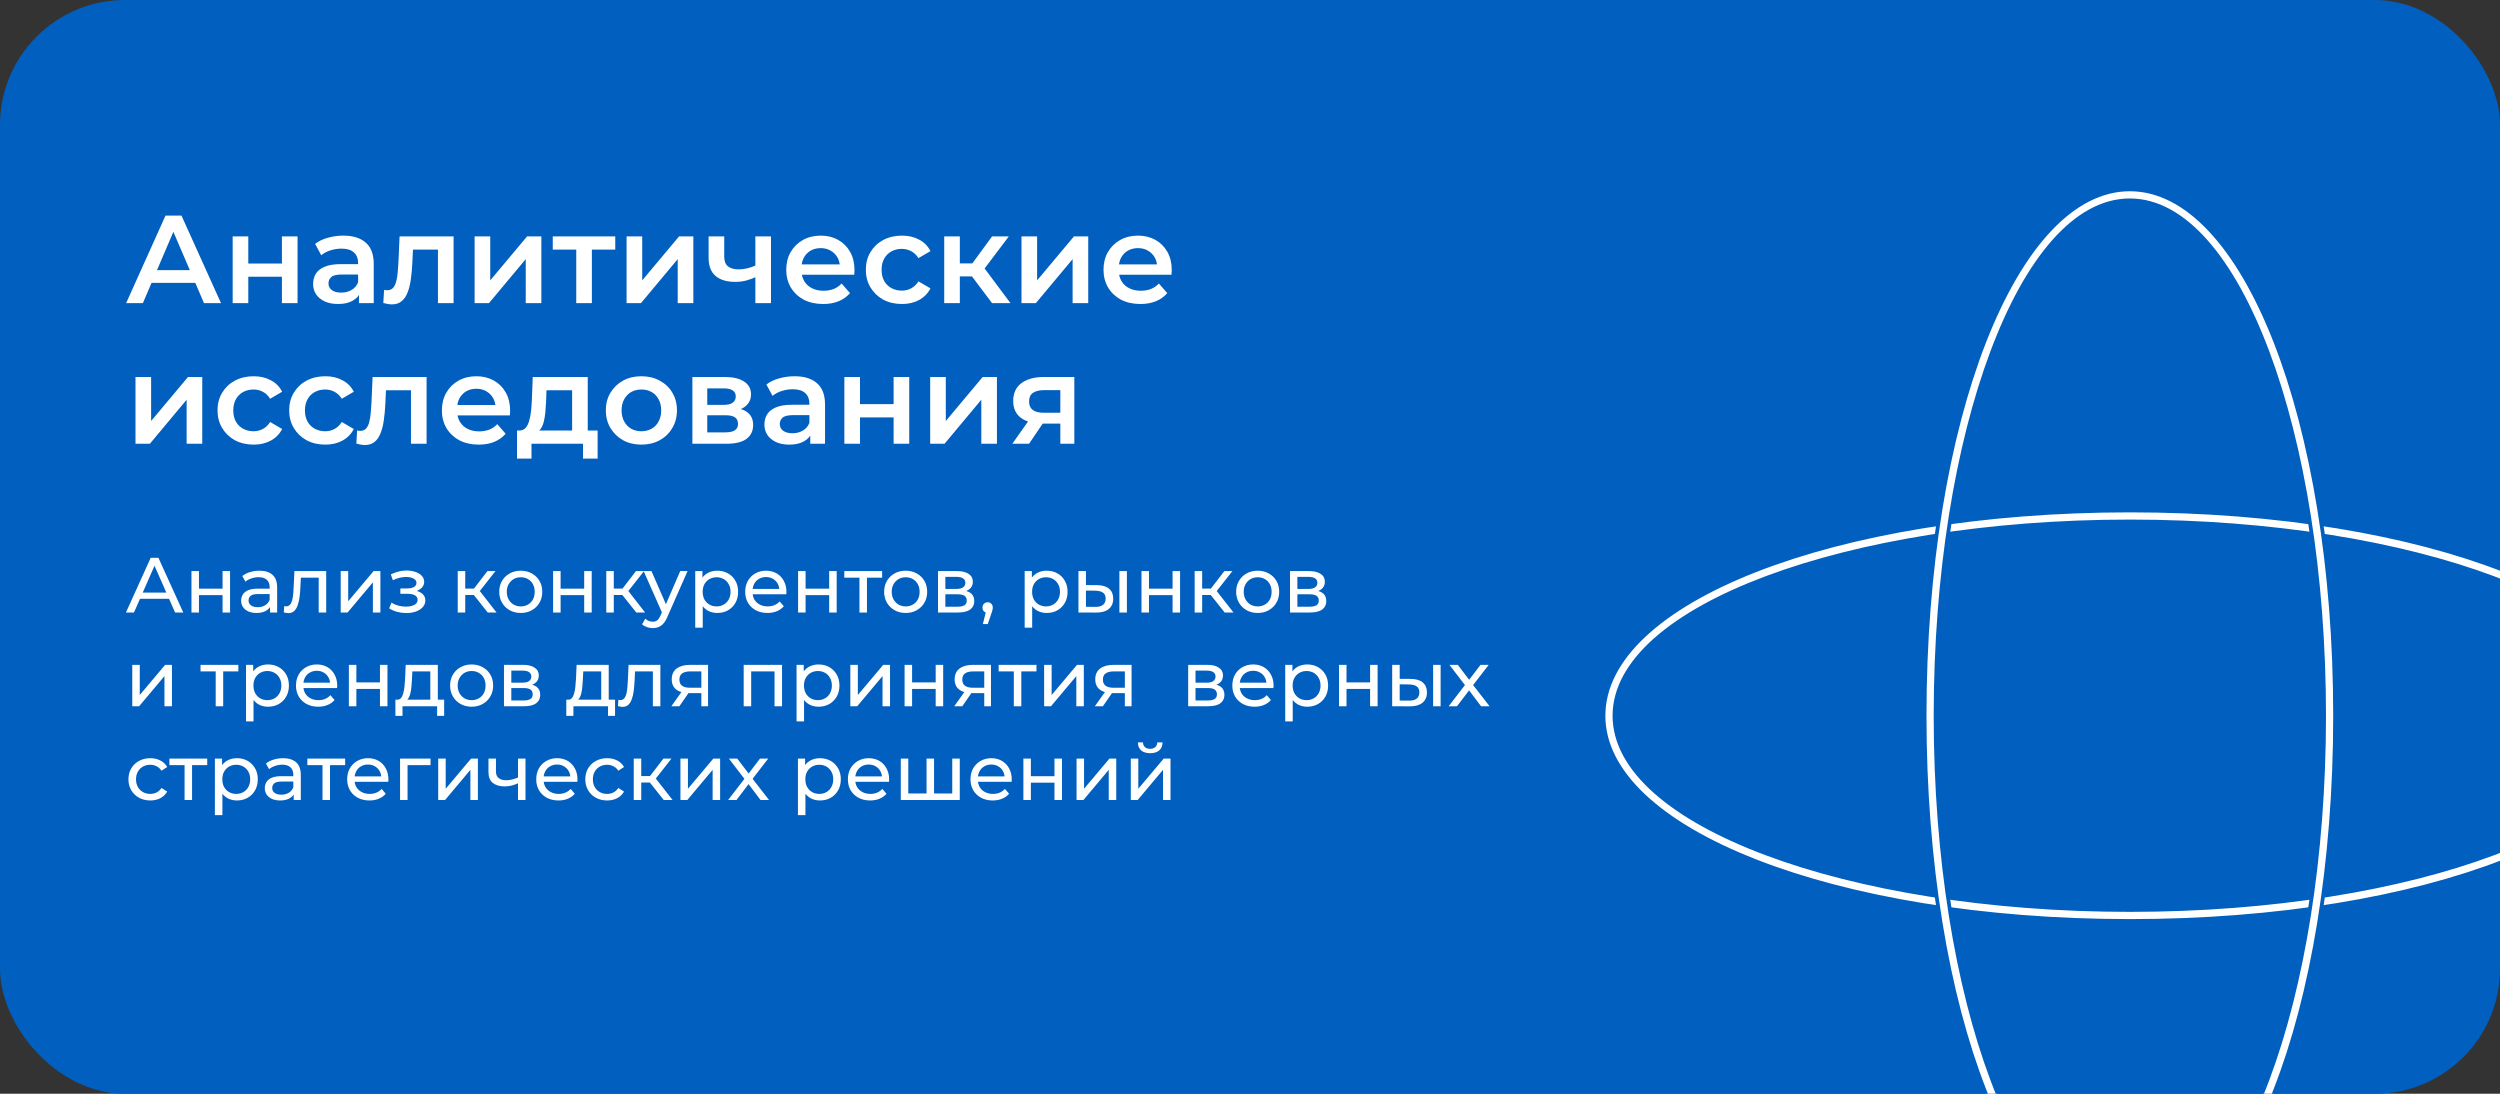 <?xml version="1.0" encoding="UTF-8"?> <svg xmlns="http://www.w3.org/2000/svg" width="800" height="350" viewBox="0 0 800 350" fill="none"><rect x="0" y="0" width="800" height="350" fill="#333333" stroke="none"/><g clip-path="url(#clip0_115_88)"><rect width="839.784" height="471.378" rx="40" fill="#015FBF"></rect><path d="M40.36 97L52.96 69H58.08L70.72 97H65.28L54.44 71.76H56.52L45.72 97H40.36ZM46.16 90.52L47.56 86.44H62.68L64.08 90.52H46.16ZM74.454 97V75.64H79.454V84.32H90.214V75.64H95.214V97H90.214V88.56H79.454V97H74.454ZM114.875 97V92.68L114.595 91.76V84.2C114.595 82.733 114.155 81.6 113.275 80.8C112.395 79.973 111.061 79.56 109.275 79.56C108.075 79.56 106.888 79.747 105.715 80.12C104.568 80.493 103.595 81.013 102.795 81.68L100.835 78.04C101.981 77.16 103.341 76.507 104.915 76.08C106.515 75.627 108.168 75.4 109.875 75.4C112.968 75.4 115.355 76.147 117.035 77.64C118.741 79.107 119.595 81.387 119.595 84.48V97H114.875ZM108.155 97.28C106.555 97.28 105.155 97.013 103.955 96.48C102.755 95.92 101.821 95.16 101.155 94.2C100.515 93.213 100.195 92.107 100.195 90.88C100.195 89.68 100.475 88.6 101.035 87.64C101.621 86.68 102.568 85.92 103.875 85.36C105.181 84.8 106.915 84.52 109.075 84.52H115.275V87.84H109.435C107.728 87.84 106.581 88.12 105.995 88.68C105.408 89.213 105.115 89.88 105.115 90.68C105.115 91.587 105.475 92.307 106.195 92.84C106.915 93.373 107.915 93.64 109.195 93.64C110.421 93.64 111.515 93.36 112.475 92.8C113.461 92.24 114.168 91.413 114.595 90.32L115.435 93.32C114.955 94.573 114.088 95.547 112.835 96.24C111.608 96.933 110.048 97.28 108.155 97.28ZM122.662 96.96L122.902 92.76C123.089 92.787 123.262 92.813 123.422 92.84C123.582 92.867 123.729 92.88 123.862 92.88C124.689 92.88 125.329 92.627 125.782 92.12C126.235 91.613 126.569 90.933 126.782 90.08C127.022 89.2 127.182 88.227 127.262 87.16C127.369 86.067 127.449 84.973 127.502 83.88L127.862 75.64H145.142V97H140.142V78.52L141.302 79.88H131.142L132.222 78.48L131.942 84.12C131.862 86.013 131.702 87.773 131.462 89.4C131.249 91 130.902 92.4 130.422 93.6C129.969 94.8 129.329 95.733 128.502 96.4C127.702 97.067 126.675 97.4 125.422 97.4C125.022 97.4 124.582 97.36 124.102 97.28C123.649 97.2 123.169 97.093 122.662 96.96ZM151.876 97V75.64H156.876V89.72L168.676 75.64H173.236V97H168.236V82.92L156.476 97H151.876ZM184.402 97V78.68L185.562 79.88H176.882V75.64H196.882V79.88H188.242L189.402 78.68V97H184.402ZM200.508 97V75.64H205.508V89.72L217.308 75.64H221.868V97H216.868V82.92L205.108 97H200.508ZM242.074 88.56C241.061 89.04 239.981 89.44 238.834 89.76C237.714 90.053 236.528 90.2 235.274 90.2C232.581 90.2 230.488 89.573 228.994 88.32C227.501 87.067 226.754 85.12 226.754 82.48V75.64H231.754V82.16C231.754 83.573 232.154 84.6 232.954 85.24C233.781 85.88 234.914 86.2 236.354 86.2C237.314 86.2 238.274 86.08 239.234 85.84C240.194 85.6 241.141 85.267 242.074 84.84V88.56ZM241.714 97V75.64H246.714V97H241.714ZM263.398 97.28C261.025 97.28 258.945 96.813 257.158 95.88C255.398 94.92 254.025 93.613 253.038 91.96C252.078 90.307 251.598 88.427 251.598 86.32C251.598 84.187 252.065 82.307 252.998 80.68C253.958 79.027 255.265 77.733 256.918 76.8C258.598 75.867 260.505 75.4 262.638 75.4C264.718 75.4 266.571 75.853 268.198 76.76C269.825 77.667 271.105 78.947 272.038 80.6C272.971 82.253 273.438 84.2 273.438 86.44C273.438 86.653 273.425 86.893 273.398 87.16C273.398 87.427 273.385 87.68 273.358 87.92H255.558V84.6H270.718L268.758 85.64C268.785 84.413 268.531 83.333 267.998 82.4C267.465 81.467 266.731 80.733 265.798 80.2C264.891 79.667 263.838 79.4 262.638 79.4C261.411 79.4 260.331 79.667 259.398 80.2C258.491 80.733 257.771 81.48 257.238 82.44C256.731 83.373 256.478 84.48 256.478 85.76V86.56C256.478 87.84 256.771 88.973 257.358 89.96C257.945 90.947 258.771 91.707 259.838 92.24C260.905 92.773 262.131 93.04 263.518 93.04C264.718 93.04 265.798 92.853 266.758 92.48C267.718 92.107 268.571 91.52 269.318 90.72L271.998 93.8C271.038 94.92 269.825 95.787 268.358 96.4C266.918 96.987 265.265 97.28 263.398 97.28ZM288.627 97.28C286.387 97.28 284.387 96.813 282.627 95.88C280.894 94.92 279.534 93.613 278.547 91.96C277.56 90.307 277.067 88.427 277.067 86.32C277.067 84.187 277.56 82.307 278.547 80.68C279.534 79.027 280.894 77.733 282.627 76.8C284.387 75.867 286.387 75.4 288.627 75.4C290.707 75.4 292.534 75.827 294.107 76.68C295.707 77.507 296.92 78.733 297.747 80.36L293.907 82.6C293.267 81.587 292.48 80.84 291.547 80.36C290.64 79.88 289.654 79.64 288.587 79.64C287.36 79.64 286.254 79.907 285.267 80.44C284.28 80.973 283.507 81.747 282.947 82.76C282.387 83.747 282.107 84.933 282.107 86.32C282.107 87.707 282.387 88.907 282.947 89.92C283.507 90.907 284.28 91.667 285.267 92.2C286.254 92.733 287.36 93 288.587 93C289.654 93 290.64 92.76 291.547 92.28C292.48 91.8 293.267 91.053 293.907 90.04L297.747 92.28C296.92 93.88 295.707 95.12 294.107 96C292.534 96.853 290.707 97.28 288.627 97.28ZM317.469 97L309.749 86.76L313.829 84.24L323.349 97H317.469ZM302.149 97V75.64H307.149V97H302.149ZM305.669 88.44V84.28H312.909V88.44H305.669ZM314.309 86.92L309.629 86.36L317.469 75.64H322.829L314.309 86.92ZM326.876 97V75.64H331.876V89.72L343.676 75.64H348.236V97H343.236V82.92L331.476 97H326.876ZM364.922 97.28C362.548 97.28 360.468 96.813 358.682 95.88C356.922 94.92 355.548 93.613 354.562 91.96C353.602 90.307 353.122 88.427 353.122 86.32C353.122 84.187 353.588 82.307 354.522 80.68C355.482 79.027 356.788 77.733 358.442 76.8C360.122 75.867 362.028 75.4 364.162 75.4C366.242 75.4 368.095 75.853 369.722 76.76C371.348 77.667 372.628 78.947 373.562 80.6C374.495 82.253 374.962 84.2 374.962 86.44C374.962 86.653 374.948 86.893 374.922 87.16C374.922 87.427 374.908 87.68 374.882 87.92H357.082V84.6H372.242L370.282 85.64C370.308 84.413 370.055 83.333 369.522 82.4C368.988 81.467 368.255 80.733 367.322 80.2C366.415 79.667 365.362 79.4 364.162 79.4C362.935 79.4 361.855 79.667 360.922 80.2C360.015 80.733 359.295 81.48 358.762 82.44C358.255 83.373 358.002 84.48 358.002 85.76V86.56C358.002 87.84 358.295 88.973 358.882 89.96C359.468 90.947 360.295 91.707 361.362 92.24C362.428 92.773 363.655 93.04 365.042 93.04C366.242 93.04 367.322 92.853 368.282 92.48C369.242 92.107 370.095 91.52 370.842 90.72L373.522 93.8C372.562 94.92 371.348 95.787 369.882 96.4C368.442 96.987 366.788 97.28 364.922 97.28ZM43.36 142V120.64H48.36V134.72L60.16 120.64H64.72V142H59.72V127.92L47.96 142H43.36ZM81.166 142.28C78.926 142.28 76.926 141.813 75.166 140.88C73.433 139.92 72.073 138.613 71.086 136.96C70.099 135.307 69.606 133.427 69.606 131.32C69.606 129.187 70.099 127.307 71.086 125.68C72.073 124.027 73.433 122.733 75.166 121.8C76.926 120.867 78.926 120.4 81.166 120.4C83.246 120.4 85.073 120.827 86.646 121.68C88.246 122.507 89.459 123.733 90.286 125.36L86.446 127.6C85.806 126.587 85.019 125.84 84.086 125.36C83.179 124.88 82.193 124.64 81.126 124.64C79.899 124.64 78.793 124.907 77.806 125.44C76.819 125.973 76.046 126.747 75.486 127.76C74.926 128.747 74.646 129.933 74.646 131.32C74.646 132.707 74.926 133.907 75.486 134.92C76.046 135.907 76.819 136.667 77.806 137.2C78.793 137.733 79.899 138 81.126 138C82.193 138 83.179 137.76 84.086 137.28C85.019 136.8 85.806 136.053 86.446 135.04L90.286 137.28C89.459 138.88 88.246 140.12 86.646 141C85.073 141.853 83.246 142.28 81.166 142.28ZM104.096 142.28C101.856 142.28 99.856 141.813 98.096 140.88C96.362 139.92 95.002 138.613 94.016 136.96C93.029 135.307 92.536 133.427 92.536 131.32C92.536 129.187 93.029 127.307 94.016 125.68C95.002 124.027 96.362 122.733 98.096 121.8C99.856 120.867 101.856 120.4 104.096 120.4C106.176 120.4 108.002 120.827 109.576 121.68C111.176 122.507 112.389 123.733 113.216 125.36L109.376 127.6C108.736 126.587 107.949 125.84 107.016 125.36C106.109 124.88 105.122 124.64 104.056 124.64C102.829 124.64 101.722 124.907 100.736 125.44C99.749 125.973 98.976 126.747 98.416 127.76C97.856 128.747 97.576 129.933 97.576 131.32C97.576 132.707 97.856 133.907 98.416 134.92C98.976 135.907 99.749 136.667 100.736 137.2C101.722 137.733 102.829 138 104.056 138C105.122 138 106.109 137.76 107.016 137.28C107.949 136.8 108.736 136.053 109.376 135.04L113.216 137.28C112.389 138.88 111.176 140.12 109.576 141C108.002 141.853 106.176 142.28 104.096 142.28ZM114.029 141.96L114.269 137.76C114.456 137.787 114.629 137.813 114.789 137.84C114.949 137.867 115.096 137.88 115.229 137.88C116.056 137.88 116.696 137.627 117.149 137.12C117.602 136.613 117.936 135.933 118.149 135.08C118.389 134.2 118.549 133.227 118.629 132.16C118.736 131.067 118.816 129.973 118.869 128.88L119.229 120.64H136.509V142H131.509V123.52L132.669 124.88H122.509L123.589 123.48L123.309 129.12C123.229 131.013 123.069 132.773 122.829 134.4C122.616 136 122.269 137.4 121.789 138.6C121.336 139.8 120.696 140.733 119.869 141.4C119.069 142.067 118.042 142.4 116.789 142.4C116.389 142.4 115.949 142.36 115.469 142.28C115.016 142.2 114.536 142.093 114.029 141.96ZM153.203 142.28C150.829 142.28 148.749 141.813 146.963 140.88C145.203 139.92 143.829 138.613 142.843 136.96C141.883 135.307 141.403 133.427 141.403 131.32C141.403 129.187 141.869 127.307 142.803 125.68C143.763 124.027 145.069 122.733 146.723 121.8C148.403 120.867 150.309 120.4 152.443 120.4C154.523 120.4 156.376 120.853 158.003 121.76C159.629 122.667 160.909 123.947 161.843 125.6C162.776 127.253 163.243 129.2 163.243 131.44C163.243 131.653 163.229 131.893 163.203 132.16C163.203 132.427 163.189 132.68 163.163 132.92H145.363V129.6H160.523L158.563 130.64C158.589 129.413 158.336 128.333 157.803 127.4C157.269 126.467 156.536 125.733 155.603 125.2C154.696 124.667 153.643 124.4 152.443 124.4C151.216 124.4 150.136 124.667 149.203 125.2C148.296 125.733 147.576 126.48 147.043 127.44C146.536 128.373 146.283 129.48 146.283 130.76V131.56C146.283 132.84 146.576 133.973 147.163 134.96C147.749 135.947 148.576 136.707 149.643 137.24C150.709 137.773 151.936 138.04 153.323 138.04C154.523 138.04 155.603 137.853 156.563 137.48C157.523 137.107 158.376 136.52 159.123 135.72L161.803 138.8C160.843 139.92 159.629 140.787 158.163 141.4C156.723 141.987 155.069 142.28 153.203 142.28ZM183.078 139.68V124.88H174.878L174.758 128.32C174.705 129.547 174.625 130.733 174.518 131.88C174.411 133 174.238 134.04 173.998 135C173.758 135.933 173.411 136.707 172.958 137.32C172.505 137.933 171.905 138.333 171.158 138.52L166.198 137.76C166.998 137.76 167.638 137.507 168.118 137C168.625 136.467 169.011 135.747 169.278 134.84C169.571 133.907 169.785 132.853 169.918 131.68C170.051 130.48 170.145 129.24 170.198 127.96L170.478 120.64H188.078V139.68H183.078ZM165.438 146.76V137.76H191.238V146.76H186.558V142H170.078V146.76H165.438ZM205.224 142.28C203.037 142.28 201.09 141.813 199.384 140.88C197.677 139.92 196.33 138.613 195.344 136.96C194.357 135.307 193.864 133.427 193.864 131.32C193.864 129.187 194.357 127.307 195.344 125.68C196.33 124.027 197.677 122.733 199.384 121.8C201.09 120.867 203.037 120.4 205.224 120.4C207.437 120.4 209.397 120.867 211.104 121.8C212.837 122.733 214.184 124.013 215.144 125.64C216.13 127.267 216.624 129.16 216.624 131.32C216.624 133.427 216.13 135.307 215.144 136.96C214.184 138.613 212.837 139.92 211.104 140.88C209.397 141.813 207.437 142.28 205.224 142.28ZM205.224 138C206.45 138 207.544 137.733 208.504 137.2C209.464 136.667 210.21 135.893 210.744 134.88C211.304 133.867 211.584 132.68 211.584 131.32C211.584 129.933 211.304 128.747 210.744 127.76C210.21 126.747 209.464 125.973 208.504 125.44C207.544 124.907 206.464 124.64 205.264 124.64C204.037 124.64 202.944 124.907 201.984 125.44C201.05 125.973 200.304 126.747 199.744 127.76C199.184 128.747 198.904 129.933 198.904 131.32C198.904 132.68 199.184 133.867 199.744 134.88C200.304 135.893 201.05 136.667 201.984 137.2C202.944 137.733 204.024 138 205.224 138ZM221.563 142V120.64H232.003C234.59 120.64 236.616 121.12 238.083 122.08C239.576 123.04 240.323 124.4 240.323 126.16C240.323 127.893 239.63 129.253 238.243 130.24C236.856 131.2 235.016 131.68 232.723 131.68L233.323 130.44C235.91 130.44 237.83 130.92 239.083 131.88C240.363 132.813 241.003 134.187 241.003 136C241.003 137.893 240.296 139.373 238.883 140.44C237.47 141.48 235.323 142 232.443 142H221.563ZM226.323 138.36H232.043C233.403 138.36 234.43 138.147 235.123 137.72C235.816 137.267 236.163 136.587 236.163 135.68C236.163 134.72 235.843 134.013 235.203 133.56C234.563 133.107 233.563 132.88 232.203 132.88H226.323V138.36ZM226.323 129.56H231.563C232.843 129.56 233.803 129.333 234.443 128.88C235.11 128.4 235.443 127.733 235.443 126.88C235.443 126 235.11 125.347 234.443 124.92C233.803 124.493 232.843 124.28 231.563 124.28H226.323V129.56ZM259.289 142V137.68L259.009 136.76V129.2C259.009 127.733 258.569 126.6 257.689 125.8C256.809 124.973 255.475 124.56 253.689 124.56C252.489 124.56 251.302 124.747 250.129 125.12C248.982 125.493 248.009 126.013 247.209 126.68L245.249 123.04C246.395 122.16 247.755 121.507 249.329 121.08C250.929 120.627 252.582 120.4 254.289 120.4C257.382 120.4 259.769 121.147 261.449 122.64C263.155 124.107 264.009 126.387 264.009 129.48V142H259.289ZM252.569 142.28C250.969 142.28 249.569 142.013 248.369 141.48C247.169 140.92 246.235 140.16 245.569 139.2C244.929 138.213 244.609 137.107 244.609 135.88C244.609 134.68 244.889 133.6 245.449 132.64C246.035 131.68 246.982 130.92 248.289 130.36C249.595 129.8 251.329 129.52 253.489 129.52H259.689V132.84H253.849C252.142 132.84 250.995 133.12 250.409 133.68C249.822 134.213 249.529 134.88 249.529 135.68C249.529 136.587 249.889 137.307 250.609 137.84C251.329 138.373 252.329 138.64 253.609 138.64C254.835 138.64 255.929 138.36 256.889 137.8C257.875 137.24 258.582 136.413 259.009 135.32L259.849 138.32C259.369 139.573 258.502 140.547 257.249 141.24C256.022 141.933 254.462 142.28 252.569 142.28ZM270.196 142V120.64H275.196V129.32H285.956V120.64H290.956V142H285.956V133.56H275.196V142H270.196ZM297.657 142V120.64H302.657V134.72L314.457 120.64H319.017V142H314.017V127.92L302.257 142H297.657ZM339.303 142V134.72L340.023 135.56H333.623C330.689 135.56 328.383 134.947 326.703 133.72C325.049 132.467 324.223 130.667 324.223 128.32C324.223 125.813 325.103 123.907 326.863 122.6C328.649 121.293 331.023 120.64 333.983 120.64H343.783V142H339.303ZM323.943 142L329.703 133.84H334.823L329.303 142H323.943ZM339.303 133.12V123.52L340.023 124.84H334.143C332.596 124.84 331.396 125.133 330.543 125.72C329.716 126.28 329.303 127.2 329.303 128.48C329.303 130.88 330.863 132.08 333.983 132.08H340.023L339.303 133.12Z" fill="white"></path><path d="M40.3 196L48.225 178.5H50.7L58.65 196H56.025L48.95 179.9H49.95L42.875 196H40.3ZM43.675 191.625L44.35 189.625H54.2L54.925 191.625H43.675ZM61.27 196V182.75H63.67V188.375H71.22V182.75H73.62V196H71.22V190.45H63.67V196H61.27ZM86.412 196V193.2L86.287 192.675V187.9C86.287 186.883 85.987 186.1 85.387 185.55C84.804 184.983 83.92 184.7 82.737 184.7C81.954 184.7 81.187 184.833 80.437 185.1C79.687 185.35 79.054 185.692 78.537 186.125L77.537 184.325C78.22 183.775 79.037 183.358 79.987 183.075C80.954 182.775 81.962 182.625 83.012 182.625C84.829 182.625 86.229 183.067 87.212 183.95C88.195 184.833 88.687 186.183 88.687 188V196H86.412ZM82.062 196.15C81.079 196.15 80.212 195.983 79.462 195.65C78.729 195.317 78.162 194.858 77.762 194.275C77.362 193.675 77.162 193 77.162 192.25C77.162 191.533 77.329 190.883 77.662 190.3C78.012 189.717 78.57 189.25 79.337 188.9C80.12 188.55 81.17 188.375 82.487 188.375H86.687V190.1H82.587C81.387 190.1 80.579 190.3 80.162 190.7C79.745 191.1 79.537 191.583 79.537 192.15C79.537 192.8 79.795 193.325 80.312 193.725C80.829 194.108 81.545 194.3 82.462 194.3C83.362 194.3 84.145 194.1 84.812 193.7C85.495 193.3 85.987 192.717 86.287 191.95L86.762 193.6C86.445 194.383 85.887 195.008 85.087 195.475C84.287 195.925 83.279 196.15 82.062 196.15ZM90.809 195.975L90.959 193.95C91.075 193.967 91.184 193.983 91.284 194C91.384 194.017 91.475 194.025 91.559 194.025C92.092 194.025 92.509 193.842 92.809 193.475C93.125 193.108 93.359 192.625 93.509 192.025C93.659 191.408 93.767 190.717 93.834 189.95C93.9 189.183 93.95 188.417 93.984 187.65L94.209 182.75H104.384V196H101.984V184.15L102.559 184.85H95.759L96.309 184.125L96.134 187.8C96.084 188.967 95.992 190.058 95.859 191.075C95.725 192.092 95.517 192.983 95.234 193.75C94.967 194.517 94.592 195.117 94.109 195.55C93.642 195.983 93.034 196.2 92.284 196.2C92.067 196.2 91.834 196.175 91.584 196.125C91.35 196.092 91.092 196.042 90.809 195.975ZM109.024 196V182.75H111.424V192.4L119.549 182.75H121.724V196H119.324V186.35L111.224 196H109.024ZM130.038 196.175C129.038 196.175 128.055 196.05 127.088 195.8C126.138 195.533 125.288 195.158 124.538 194.675L125.263 192.85C125.896 193.25 126.621 193.567 127.438 193.8C128.255 194.017 129.08 194.125 129.913 194.125C130.68 194.125 131.338 194.033 131.888 193.85C132.455 193.667 132.888 193.417 133.188 193.1C133.488 192.767 133.638 192.383 133.638 191.95C133.638 191.333 133.363 190.858 132.813 190.525C132.263 190.192 131.496 190.025 130.513 190.025H128.113V188.3H130.363C130.946 188.3 131.455 188.233 131.888 188.1C132.321 187.967 132.655 187.767 132.888 187.5C133.138 187.217 133.263 186.892 133.263 186.525C133.263 186.125 133.121 185.783 132.838 185.5C132.555 185.217 132.155 185 131.638 184.85C131.138 184.7 130.546 184.625 129.863 184.625C129.196 184.642 128.513 184.733 127.813 184.9C127.13 185.067 126.43 185.325 125.713 185.675L125.063 183.8C125.863 183.417 126.646 183.125 127.413 182.925C128.196 182.708 128.971 182.592 129.738 182.575C130.888 182.542 131.913 182.675 132.813 182.975C133.713 183.258 134.421 183.675 134.938 184.225C135.471 184.775 135.738 185.425 135.738 186.175C135.738 186.808 135.538 187.375 135.138 187.875C134.738 188.358 134.205 188.742 133.538 189.025C132.871 189.308 132.105 189.45 131.238 189.45L131.338 188.875C132.821 188.875 133.988 189.167 134.838 189.75C135.688 190.333 136.113 191.125 136.113 192.125C136.113 192.925 135.846 193.633 135.313 194.25C134.78 194.85 134.055 195.325 133.138 195.675C132.238 196.008 131.205 196.175 130.038 196.175ZM156.075 196L150.95 189.55L152.925 188.35L158.9 196H156.075ZM146.475 196V182.75H148.875V196H146.475ZM148.15 190.4V188.35H152.525V190.4H148.15ZM153.125 189.65L150.9 189.35L155.975 182.75H158.55L153.125 189.65ZM166.652 196.15C165.319 196.15 164.136 195.858 163.102 195.275C162.069 194.692 161.252 193.892 160.652 192.875C160.052 191.842 159.752 190.675 159.752 189.375C159.752 188.058 160.052 186.892 160.652 185.875C161.252 184.858 162.069 184.067 163.102 183.5C164.136 182.917 165.319 182.625 166.652 182.625C167.969 182.625 169.144 182.917 170.177 183.5C171.227 184.067 172.044 184.858 172.627 185.875C173.227 186.875 173.527 188.042 173.527 189.375C173.527 190.692 173.227 191.858 172.627 192.875C172.044 193.892 171.227 194.692 170.177 195.275C169.144 195.858 167.969 196.15 166.652 196.15ZM166.652 194.05C167.502 194.05 168.261 193.858 168.927 193.475C169.611 193.092 170.144 192.55 170.527 191.85C170.911 191.133 171.102 190.308 171.102 189.375C171.102 188.425 170.911 187.608 170.527 186.925C170.144 186.225 169.611 185.683 168.927 185.3C168.261 184.917 167.502 184.725 166.652 184.725C165.802 184.725 165.044 184.917 164.377 185.3C163.711 185.683 163.177 186.225 162.777 186.925C162.377 187.608 162.177 188.425 162.177 189.375C162.177 190.308 162.377 191.133 162.777 191.85C163.177 192.55 163.711 193.092 164.377 193.475C165.044 193.858 165.802 194.05 166.652 194.05ZM176.993 196V182.75H179.393V188.375H186.943V182.75H189.343V196H186.943V190.45H179.393V196H176.993ZM203.61 196L198.485 189.55L200.46 188.35L206.435 196H203.61ZM194.01 196V182.75H196.41V196H194.01ZM195.685 190.4V188.35H200.06V190.4H195.685ZM200.66 189.65L198.435 189.35L203.51 182.75H206.085L200.66 189.65ZM208.869 201C208.236 201 207.619 200.892 207.019 200.675C206.419 200.475 205.902 200.175 205.469 199.775L206.494 197.975C206.827 198.292 207.194 198.533 207.594 198.7C207.994 198.867 208.419 198.95 208.869 198.95C209.452 198.95 209.936 198.8 210.319 198.5C210.702 198.2 211.061 197.667 211.394 196.9L212.219 195.075L212.469 194.775L217.669 182.75H220.019L213.594 197.325C213.211 198.258 212.777 198.992 212.294 199.525C211.827 200.058 211.311 200.433 210.744 200.65C210.177 200.883 209.552 201 208.869 201ZM212.019 196.425L205.969 182.75H208.469L213.619 194.55L212.019 196.425ZM229.501 196.15C228.401 196.15 227.393 195.9 226.476 195.4C225.576 194.883 224.851 194.125 224.301 193.125C223.768 192.125 223.501 190.875 223.501 189.375C223.501 187.875 223.76 186.625 224.276 185.625C224.81 184.625 225.526 183.875 226.426 183.375C227.343 182.875 228.368 182.625 229.501 182.625C230.801 182.625 231.951 182.908 232.951 183.475C233.951 184.042 234.743 184.833 235.326 185.85C235.91 186.85 236.201 188.025 236.201 189.375C236.201 190.725 235.91 191.908 235.326 192.925C234.743 193.942 233.951 194.733 232.951 195.3C231.951 195.867 230.801 196.15 229.501 196.15ZM222.476 200.85V182.75H224.776V186.325L224.626 189.4L224.876 192.475V200.85H222.476ZM229.301 194.05C230.151 194.05 230.91 193.858 231.576 193.475C232.26 193.092 232.793 192.55 233.176 191.85C233.576 191.133 233.776 190.308 233.776 189.375C233.776 188.425 233.576 187.608 233.176 186.925C232.793 186.225 232.26 185.683 231.576 185.3C230.91 184.917 230.151 184.725 229.301 184.725C228.468 184.725 227.71 184.917 227.026 185.3C226.36 185.683 225.826 186.225 225.426 186.925C225.043 187.608 224.851 188.425 224.851 189.375C224.851 190.308 225.043 191.133 225.426 191.85C225.826 192.55 226.36 193.092 227.026 193.475C227.71 193.858 228.468 194.05 229.301 194.05ZM245.588 196.15C244.172 196.15 242.922 195.858 241.838 195.275C240.772 194.692 239.938 193.892 239.338 192.875C238.755 191.858 238.463 190.692 238.463 189.375C238.463 188.058 238.747 186.892 239.313 185.875C239.897 184.858 240.688 184.067 241.688 183.5C242.705 182.917 243.847 182.625 245.113 182.625C246.397 182.625 247.53 182.908 248.513 183.475C249.497 184.042 250.263 184.842 250.813 185.875C251.38 186.892 251.663 188.083 251.663 189.45C251.663 189.55 251.655 189.667 251.638 189.8C251.638 189.933 251.63 190.058 251.613 190.175H240.338V188.45H250.363L249.388 189.05C249.405 188.2 249.23 187.442 248.863 186.775C248.497 186.108 247.988 185.592 247.338 185.225C246.705 184.842 245.963 184.65 245.113 184.65C244.28 184.65 243.538 184.842 242.888 185.225C242.238 185.592 241.73 186.117 241.363 186.8C240.997 187.467 240.813 188.233 240.813 189.1V189.5C240.813 190.383 241.013 191.175 241.413 191.875C241.83 192.558 242.405 193.092 243.138 193.475C243.872 193.858 244.713 194.05 245.663 194.05C246.447 194.05 247.155 193.917 247.788 193.65C248.438 193.383 249.005 192.983 249.488 192.45L250.813 194C250.213 194.7 249.463 195.233 248.563 195.6C247.68 195.967 246.688 196.15 245.588 196.15ZM255.387 196V182.75H257.787V188.375H265.337V182.75H267.737V196H265.337V190.45H257.787V196H255.387ZM275.028 196V184.225L275.628 184.85H270.178V182.75H282.278V184.85H276.853L277.428 184.225V196H275.028ZM289.821 196.15C288.488 196.15 287.305 195.858 286.271 195.275C285.238 194.692 284.421 193.892 283.821 192.875C283.221 191.842 282.921 190.675 282.921 189.375C282.921 188.058 283.221 186.892 283.821 185.875C284.421 184.858 285.238 184.067 286.271 183.5C287.305 182.917 288.488 182.625 289.821 182.625C291.138 182.625 292.313 182.917 293.346 183.5C294.396 184.067 295.213 184.858 295.796 185.875C296.396 186.875 296.696 188.042 296.696 189.375C296.696 190.692 296.396 191.858 295.796 192.875C295.213 193.892 294.396 194.692 293.346 195.275C292.313 195.858 291.138 196.15 289.821 196.15ZM289.821 194.05C290.671 194.05 291.43 193.858 292.096 193.475C292.78 193.092 293.313 192.55 293.696 191.85C294.08 191.133 294.271 190.308 294.271 189.375C294.271 188.425 294.08 187.608 293.696 186.925C293.313 186.225 292.78 185.683 292.096 185.3C291.43 184.917 290.671 184.725 289.821 184.725C288.971 184.725 288.213 184.917 287.546 185.3C286.88 185.683 286.346 186.225 285.946 186.925C285.546 187.608 285.346 188.425 285.346 189.375C285.346 190.308 285.546 191.133 285.946 191.85C286.346 192.55 286.88 193.092 287.546 193.475C288.213 193.858 288.971 194.05 289.821 194.05ZM300.162 196V182.75H306.312C307.862 182.75 309.079 183.05 309.962 183.65C310.862 184.233 311.312 185.067 311.312 186.15C311.312 187.233 310.887 188.075 310.037 188.675C309.204 189.258 308.095 189.55 306.712 189.55L307.087 188.9C308.67 188.9 309.845 189.192 310.612 189.775C311.379 190.358 311.762 191.217 311.762 192.35C311.762 193.5 311.329 194.4 310.462 195.05C309.612 195.683 308.304 196 306.537 196H300.162ZM302.512 194.15H306.362C307.362 194.15 308.112 194 308.612 193.7C309.112 193.383 309.362 192.883 309.362 192.2C309.362 191.5 309.129 190.992 308.662 190.675C308.212 190.342 307.495 190.175 306.512 190.175H302.512V194.15ZM302.512 188.45H306.112C307.029 188.45 307.72 188.283 308.187 187.95C308.67 187.6 308.912 187.117 308.912 186.5C308.912 185.867 308.67 185.392 308.187 185.075C307.72 184.758 307.029 184.6 306.112 184.6H302.512V188.45ZM314.518 199.7L315.768 194.65L316.093 196.1C315.61 196.1 315.202 195.95 314.868 195.65C314.552 195.35 314.393 194.942 314.393 194.425C314.393 193.925 314.552 193.517 314.868 193.2C315.202 192.883 315.602 192.725 316.068 192.725C316.552 192.725 316.943 192.892 317.243 193.225C317.543 193.542 317.693 193.942 317.693 194.425C317.693 194.592 317.677 194.758 317.643 194.925C317.627 195.075 317.585 195.258 317.518 195.475C317.468 195.675 317.385 195.925 317.268 196.225L316.093 199.7H314.518ZM334.921 196.15C333.821 196.15 332.813 195.9 331.896 195.4C330.996 194.883 330.271 194.125 329.721 193.125C329.188 192.125 328.921 190.875 328.921 189.375C328.921 187.875 329.18 186.625 329.696 185.625C330.23 184.625 330.946 183.875 331.846 183.375C332.763 182.875 333.788 182.625 334.921 182.625C336.221 182.625 337.371 182.908 338.371 183.475C339.371 184.042 340.163 184.833 340.746 185.85C341.33 186.85 341.621 188.025 341.621 189.375C341.621 190.725 341.33 191.908 340.746 192.925C340.163 193.942 339.371 194.733 338.371 195.3C337.371 195.867 336.221 196.15 334.921 196.15ZM327.896 200.85V182.75H330.196V186.325L330.046 189.4L330.296 192.475V200.85H327.896ZM334.721 194.05C335.571 194.05 336.33 193.858 336.996 193.475C337.68 193.092 338.213 192.55 338.596 191.85C338.996 191.133 339.196 190.308 339.196 189.375C339.196 188.425 338.996 187.608 338.596 186.925C338.213 186.225 337.68 185.683 336.996 185.3C336.33 184.917 335.571 184.725 334.721 184.725C333.888 184.725 333.13 184.917 332.446 185.3C331.78 185.683 331.246 186.225 330.846 186.925C330.463 187.608 330.271 188.425 330.271 189.375C330.271 190.308 330.463 191.133 330.846 191.85C331.246 192.55 331.78 193.092 332.446 193.475C333.13 193.858 333.888 194.05 334.721 194.05ZM358.208 196V182.75H360.608V196H358.208ZM351.083 187.25C352.767 187.267 354.042 187.65 354.908 188.4C355.792 189.15 356.233 190.208 356.233 191.575C356.233 193.008 355.75 194.117 354.783 194.9C353.833 195.667 352.467 196.042 350.683 196.025L345.108 196V182.75H347.508V187.225L351.083 187.25ZM350.508 194.2C351.575 194.217 352.392 194 352.958 193.55C353.525 193.1 353.808 192.433 353.808 191.55C353.808 190.683 353.525 190.05 352.958 189.65C352.408 189.25 351.592 189.042 350.508 189.025L347.508 188.975V194.175L350.508 194.2ZM365.274 196V182.75H367.674V188.375H375.224V182.75H377.624V196H375.224V190.45H367.674V196H365.274ZM391.891 196L386.766 189.55L388.741 188.35L394.716 196H391.891ZM382.291 196V182.75H384.691V196H382.291ZM383.966 190.4V188.35H388.341V190.4H383.966ZM388.941 189.65L386.716 189.35L391.791 182.75H394.366L388.941 189.65ZM402.468 196.15C401.134 196.15 399.951 195.858 398.918 195.275C397.884 194.692 397.068 193.892 396.468 192.875C395.868 191.842 395.568 190.675 395.568 189.375C395.568 188.058 395.868 186.892 396.468 185.875C397.068 184.858 397.884 184.067 398.918 183.5C399.951 182.917 401.134 182.625 402.468 182.625C403.784 182.625 404.959 182.917 405.993 183.5C407.043 184.067 407.859 184.858 408.443 185.875C409.043 186.875 409.343 188.042 409.343 189.375C409.343 190.692 409.043 191.858 408.443 192.875C407.859 193.892 407.043 194.692 405.993 195.275C404.959 195.858 403.784 196.15 402.468 196.15ZM402.468 194.05C403.318 194.05 404.076 193.858 404.743 193.475C405.426 193.092 405.959 192.55 406.343 191.85C406.726 191.133 406.918 190.308 406.918 189.375C406.918 188.425 406.726 187.608 406.343 186.925C405.959 186.225 405.426 185.683 404.743 185.3C404.076 184.917 403.318 184.725 402.468 184.725C401.618 184.725 400.859 184.917 400.193 185.3C399.526 185.683 398.993 186.225 398.593 186.925C398.193 187.608 397.993 188.425 397.993 189.375C397.993 190.308 398.193 191.133 398.593 191.85C398.993 192.55 399.526 193.092 400.193 193.475C400.859 193.858 401.618 194.05 402.468 194.05ZM412.808 196V182.75H418.958C420.508 182.75 421.725 183.05 422.608 183.65C423.508 184.233 423.958 185.067 423.958 186.15C423.958 187.233 423.533 188.075 422.683 188.675C421.85 189.258 420.742 189.55 419.358 189.55L419.733 188.9C421.317 188.9 422.492 189.192 423.258 189.775C424.025 190.358 424.408 191.217 424.408 192.35C424.408 193.5 423.975 194.4 423.108 195.05C422.258 195.683 420.95 196 419.183 196H412.808ZM415.158 194.15H419.008C420.008 194.15 420.758 194 421.258 193.7C421.758 193.383 422.008 192.883 422.008 192.2C422.008 191.5 421.775 190.992 421.308 190.675C420.858 190.342 420.142 190.175 419.158 190.175H415.158V194.15ZM415.158 188.45H418.758C419.675 188.45 420.367 188.283 420.833 187.95C421.317 187.6 421.558 187.117 421.558 186.5C421.558 185.867 421.317 185.392 420.833 185.075C420.367 184.758 419.675 184.6 418.758 184.6H415.158V188.45ZM42.325 226V212.75H44.725V222.4L52.85 212.75H55.025V226H52.625V216.35L44.525 226H42.325ZM69.022 226V214.225L69.622 214.85H64.172V212.75H76.272V214.85H70.847L71.422 214.225V226H69.022ZM85.751 226.15C84.651 226.15 83.643 225.9 82.726 225.4C81.826 224.883 81.101 224.125 80.551 223.125C80.018 222.125 79.751 220.875 79.751 219.375C79.751 217.875 80.01 216.625 80.526 215.625C81.06 214.625 81.776 213.875 82.676 213.375C83.593 212.875 84.618 212.625 85.751 212.625C87.051 212.625 88.201 212.908 89.201 213.475C90.201 214.042 90.993 214.833 91.576 215.85C92.16 216.85 92.451 218.025 92.451 219.375C92.451 220.725 92.16 221.908 91.576 222.925C90.993 223.942 90.201 224.733 89.201 225.3C88.201 225.867 87.051 226.15 85.751 226.15ZM78.726 230.85V212.75H81.026V216.325L80.876 219.4L81.126 222.475V230.85H78.726ZM85.551 224.05C86.401 224.05 87.16 223.858 87.826 223.475C88.51 223.092 89.043 222.55 89.426 221.85C89.826 221.133 90.026 220.308 90.026 219.375C90.026 218.425 89.826 217.608 89.426 216.925C89.043 216.225 88.51 215.683 87.826 215.3C87.16 214.917 86.401 214.725 85.551 214.725C84.718 214.725 83.96 214.917 83.276 215.3C82.61 215.683 82.076 216.225 81.676 216.925C81.293 217.608 81.101 218.425 81.101 219.375C81.101 220.308 81.293 221.133 81.676 221.85C82.076 222.55 82.61 223.092 83.276 223.475C83.96 223.858 84.718 224.05 85.551 224.05ZM101.838 226.15C100.422 226.15 99.172 225.858 98.088 225.275C97.022 224.692 96.188 223.892 95.588 222.875C95.005 221.858 94.713 220.692 94.713 219.375C94.713 218.058 94.997 216.892 95.563 215.875C96.147 214.858 96.938 214.067 97.938 213.5C98.955 212.917 100.097 212.625 101.363 212.625C102.647 212.625 103.78 212.908 104.763 213.475C105.747 214.042 106.513 214.842 107.063 215.875C107.63 216.892 107.913 218.083 107.913 219.45C107.913 219.55 107.905 219.667 107.888 219.8C107.888 219.933 107.88 220.058 107.863 220.175H96.588V218.45H106.613L105.638 219.05C105.655 218.2 105.48 217.442 105.113 216.775C104.747 216.108 104.238 215.592 103.588 215.225C102.955 214.842 102.213 214.65 101.363 214.65C100.53 214.65 99.788 214.842 99.138 215.225C98.488 215.592 97.98 216.117 97.613 216.8C97.247 217.467 97.063 218.233 97.063 219.1V219.5C97.063 220.383 97.263 221.175 97.663 221.875C98.08 222.558 98.655 223.092 99.388 223.475C100.122 223.858 100.963 224.05 101.913 224.05C102.697 224.05 103.405 223.917 104.038 223.65C104.688 223.383 105.255 222.983 105.738 222.45L107.063 224C106.463 224.7 105.713 225.233 104.813 225.6C103.93 225.967 102.938 226.15 101.838 226.15ZM111.637 226V212.75H114.037V218.375H121.587V212.75H123.987V226H121.587V220.45H114.037V226H111.637ZM137.703 224.875V214.85H131.953L131.828 217.4C131.795 218.233 131.736 219.042 131.653 219.825C131.586 220.592 131.47 221.3 131.303 221.95C131.153 222.6 130.928 223.133 130.628 223.55C130.328 223.967 129.928 224.225 129.428 224.325L127.053 223.9C127.57 223.917 127.986 223.75 128.303 223.4C128.62 223.033 128.861 222.533 129.028 221.9C129.211 221.267 129.345 220.55 129.428 219.75C129.511 218.933 129.578 218.092 129.628 217.225L129.828 212.75H140.103V224.875H137.703ZM126.528 229.075V223.9H142.128V229.075H139.878V226H128.803V229.075H126.528ZM150.93 226.15C149.596 226.15 148.413 225.858 147.38 225.275C146.346 224.692 145.53 223.892 144.93 222.875C144.33 221.842 144.03 220.675 144.03 219.375C144.03 218.058 144.33 216.892 144.93 215.875C145.53 214.858 146.346 214.067 147.38 213.5C148.413 212.917 149.596 212.625 150.93 212.625C152.246 212.625 153.421 212.917 154.455 213.5C155.505 214.067 156.321 214.858 156.905 215.875C157.505 216.875 157.805 218.042 157.805 219.375C157.805 220.692 157.505 221.858 156.905 222.875C156.321 223.892 155.505 224.692 154.455 225.275C153.421 225.858 152.246 226.15 150.93 226.15ZM150.93 224.05C151.78 224.05 152.538 223.858 153.205 223.475C153.888 223.092 154.421 222.55 154.805 221.85C155.188 221.133 155.38 220.308 155.38 219.375C155.38 218.425 155.188 217.608 154.805 216.925C154.421 216.225 153.888 215.683 153.205 215.3C152.538 214.917 151.78 214.725 150.93 214.725C150.08 214.725 149.321 214.917 148.655 215.3C147.988 215.683 147.455 216.225 147.055 216.925C146.655 217.608 146.455 218.425 146.455 219.375C146.455 220.308 146.655 221.133 147.055 221.85C147.455 222.55 147.988 223.092 148.655 223.475C149.321 223.858 150.08 224.05 150.93 224.05ZM161.27 226V212.75H167.42C168.97 212.75 170.187 213.05 171.07 213.65C171.97 214.233 172.42 215.067 172.42 216.15C172.42 217.233 171.995 218.075 171.145 218.675C170.312 219.258 169.204 219.55 167.82 219.55L168.195 218.9C169.779 218.9 170.954 219.192 171.72 219.775C172.487 220.358 172.87 221.217 172.87 222.35C172.87 223.5 172.437 224.4 171.57 225.05C170.72 225.683 169.412 226 167.645 226H161.27ZM163.62 224.15H167.47C168.47 224.15 169.22 224 169.72 223.7C170.22 223.383 170.47 222.883 170.47 222.2C170.47 221.5 170.237 220.992 169.77 220.675C169.32 220.342 168.604 220.175 167.62 220.175H163.62V224.15ZM163.62 218.45H167.22C168.137 218.45 168.829 218.283 169.295 217.95C169.779 217.6 170.02 217.117 170.02 216.5C170.02 215.867 169.779 215.392 169.295 215.075C168.829 214.758 168.137 214.6 167.22 214.6H163.62V218.45ZM192.391 224.875V214.85H186.641L186.516 217.4C186.482 218.233 186.424 219.042 186.341 219.825C186.274 220.592 186.157 221.3 185.991 221.95C185.841 222.6 185.616 223.133 185.316 223.55C185.016 223.967 184.616 224.225 184.116 224.325L181.741 223.9C182.257 223.917 182.674 223.75 182.991 223.4C183.307 223.033 183.549 222.533 183.716 221.9C183.899 221.267 184.032 220.55 184.116 219.75C184.199 218.933 184.266 218.092 184.316 217.225L184.516 212.75H194.791V224.875H192.391ZM181.216 229.075V223.9H196.816V229.075H194.566V226H183.491V229.075H181.216ZM197.742 225.975L197.892 223.95C198.009 223.967 198.117 223.983 198.217 224C198.317 224.017 198.409 224.025 198.492 224.025C199.026 224.025 199.442 223.842 199.742 223.475C200.059 223.108 200.292 222.625 200.442 222.025C200.592 221.408 200.701 220.717 200.767 219.95C200.834 219.183 200.884 218.417 200.917 217.65L201.142 212.75H211.317V226H208.917V214.15L209.492 214.85H202.692L203.242 214.125L203.067 217.8C203.017 218.967 202.926 220.058 202.792 221.075C202.659 222.092 202.451 222.983 202.167 223.75C201.901 224.517 201.526 225.117 201.042 225.55C200.576 225.983 199.967 226.2 199.217 226.2C199.001 226.2 198.767 226.175 198.517 226.125C198.284 226.092 198.026 226.042 197.742 225.975ZM224.433 226V221.35L224.808 221.8H220.583C218.816 221.8 217.433 221.425 216.433 220.675C215.449 219.925 214.958 218.833 214.958 217.4C214.958 215.867 215.483 214.708 216.533 213.925C217.599 213.142 219.016 212.75 220.783 212.75H226.583V226H224.433ZM214.833 226L218.433 220.925H220.908L217.408 226H214.833ZM224.433 220.6V214.175L224.808 214.85H220.858C219.758 214.85 218.908 215.058 218.308 215.475C217.708 215.875 217.408 216.542 217.408 217.475C217.408 219.208 218.524 220.075 220.758 220.075H224.808L224.433 220.6ZM237.979 226V212.75H250.254V226H247.854V214.25L248.429 214.85H239.804L240.379 214.25V226H237.979ZM261.923 226.15C260.823 226.15 259.815 225.9 258.898 225.4C257.998 224.883 257.273 224.125 256.723 223.125C256.19 222.125 255.923 220.875 255.923 219.375C255.923 217.875 256.182 216.625 256.698 215.625C257.232 214.625 257.948 213.875 258.848 213.375C259.765 212.875 260.79 212.625 261.923 212.625C263.223 212.625 264.373 212.908 265.373 213.475C266.373 214.042 267.165 214.833 267.748 215.85C268.332 216.85 268.623 218.025 268.623 219.375C268.623 220.725 268.332 221.908 267.748 222.925C267.165 223.942 266.373 224.733 265.373 225.3C264.373 225.867 263.223 226.15 261.923 226.15ZM254.898 230.85V212.75H257.198V216.325L257.048 219.4L257.298 222.475V230.85H254.898ZM261.723 224.05C262.573 224.05 263.332 223.858 263.998 223.475C264.682 223.092 265.215 222.55 265.598 221.85C265.998 221.133 266.198 220.308 266.198 219.375C266.198 218.425 265.998 217.608 265.598 216.925C265.215 216.225 264.682 215.683 263.998 215.3C263.332 214.917 262.573 214.725 261.723 214.725C260.89 214.725 260.132 214.917 259.448 215.3C258.782 215.683 258.248 216.225 257.848 216.925C257.465 217.608 257.273 218.425 257.273 219.375C257.273 220.308 257.465 221.133 257.848 221.85C258.248 222.55 258.782 223.092 259.448 223.475C260.132 223.858 260.89 224.05 261.723 224.05ZM272.11 226V212.75H274.51V222.4L282.635 212.75H284.81V226H282.41V216.35L274.31 226H272.11ZM289.469 226V212.75H291.869V218.375H299.419V212.75H301.819V226H299.419V220.45H291.869V226H289.469ZM314.96 226V221.35L315.335 221.8H311.11C309.343 221.8 307.96 221.425 306.96 220.675C305.977 219.925 305.485 218.833 305.485 217.4C305.485 215.867 306.01 214.708 307.06 213.925C308.127 213.142 309.543 212.75 311.31 212.75H317.11V226H314.96ZM305.36 226L308.96 220.925H311.435L307.935 226H305.36ZM314.96 220.6V214.175L315.335 214.85H311.385C310.285 214.85 309.435 215.058 308.835 215.475C308.235 215.875 307.935 216.542 307.935 217.475C307.935 219.208 309.052 220.075 311.285 220.075H315.335L314.96 220.6ZM324.418 226V214.225L325.018 214.85H319.568V212.75H331.668V214.85H326.243L326.818 214.225V226H324.418ZM334.122 226V212.75H336.522V222.4L344.647 212.75H346.822V226H344.422V216.35L336.322 226H334.122ZM359.955 226V221.35L360.33 221.8H356.105C354.339 221.8 352.955 221.425 351.955 220.675C350.972 219.925 350.48 218.833 350.48 217.4C350.48 215.867 351.005 214.708 352.055 213.925C353.122 213.142 354.539 212.75 356.305 212.75H362.105V226H359.955ZM350.355 226L353.955 220.925H356.43L352.93 226H350.355ZM359.955 220.6V214.175L360.33 214.85H356.38C355.28 214.85 354.43 215.058 353.83 215.475C353.23 215.875 352.93 216.542 352.93 217.475C352.93 219.208 354.047 220.075 356.28 220.075H360.33L359.955 220.6ZM380.216 226V212.75H386.366C387.916 212.75 389.132 213.05 390.016 213.65C390.916 214.233 391.366 215.067 391.366 216.15C391.366 217.233 390.941 218.075 390.091 218.675C389.257 219.258 388.149 219.55 386.766 219.55L387.141 218.9C388.724 218.9 389.899 219.192 390.666 219.775C391.432 220.358 391.816 221.217 391.816 222.35C391.816 223.5 391.382 224.4 390.516 225.05C389.666 225.683 388.357 226 386.591 226H380.216ZM382.566 224.15H386.416C387.416 224.15 388.166 224 388.666 223.7C389.166 223.383 389.416 222.883 389.416 222.2C389.416 221.5 389.182 220.992 388.716 220.675C388.266 220.342 387.549 220.175 386.566 220.175H382.566V224.15ZM382.566 218.45H386.166C387.082 218.45 387.774 218.283 388.241 217.95C388.724 217.6 388.966 217.117 388.966 216.5C388.966 215.867 388.724 215.392 388.241 215.075C387.774 214.758 387.082 214.6 386.166 214.6H382.566V218.45ZM401.472 226.15C400.055 226.15 398.805 225.858 397.722 225.275C396.655 224.692 395.822 223.892 395.222 222.875C394.639 221.858 394.347 220.692 394.347 219.375C394.347 218.058 394.63 216.892 395.197 215.875C395.78 214.858 396.572 214.067 397.572 213.5C398.589 212.917 399.73 212.625 400.997 212.625C402.28 212.625 403.414 212.908 404.397 213.475C405.38 214.042 406.147 214.842 406.697 215.875C407.264 216.892 407.547 218.083 407.547 219.45C407.547 219.55 407.539 219.667 407.522 219.8C407.522 219.933 407.514 220.058 407.497 220.175H396.222V218.45H406.247L405.272 219.05C405.289 218.2 405.114 217.442 404.747 216.775C404.38 216.108 403.872 215.592 403.222 215.225C402.589 214.842 401.847 214.65 400.997 214.65C400.164 214.65 399.422 214.842 398.772 215.225C398.122 215.592 397.614 216.117 397.247 216.8C396.88 217.467 396.697 218.233 396.697 219.1V219.5C396.697 220.383 396.897 221.175 397.297 221.875C397.714 222.558 398.289 223.092 399.022 223.475C399.755 223.858 400.597 224.05 401.547 224.05C402.33 224.05 403.039 223.917 403.672 223.65C404.322 223.383 404.889 222.983 405.372 222.45L406.697 224C406.097 224.7 405.347 225.233 404.447 225.6C403.564 225.967 402.572 226.15 401.472 226.15ZM418.295 226.15C417.195 226.15 416.187 225.9 415.27 225.4C414.37 224.883 413.645 224.125 413.095 223.125C412.562 222.125 412.295 220.875 412.295 219.375C412.295 217.875 412.554 216.625 413.07 215.625C413.604 214.625 414.32 213.875 415.22 213.375C416.137 212.875 417.162 212.625 418.295 212.625C419.595 212.625 420.745 212.908 421.745 213.475C422.745 214.042 423.537 214.833 424.12 215.85C424.704 216.85 424.995 218.025 424.995 219.375C424.995 220.725 424.704 221.908 424.12 222.925C423.537 223.942 422.745 224.733 421.745 225.3C420.745 225.867 419.595 226.15 418.295 226.15ZM411.27 230.85V212.75H413.57V216.325L413.42 219.4L413.67 222.475V230.85H411.27ZM418.095 224.05C418.945 224.05 419.704 223.858 420.37 223.475C421.054 223.092 421.587 222.55 421.97 221.85C422.37 221.133 422.57 220.308 422.57 219.375C422.57 218.425 422.37 217.608 421.97 216.925C421.587 216.225 421.054 215.683 420.37 215.3C419.704 214.917 418.945 214.725 418.095 214.725C417.262 214.725 416.504 214.917 415.82 215.3C415.154 215.683 414.62 216.225 414.22 216.925C413.837 217.608 413.645 218.425 413.645 219.375C413.645 220.308 413.837 221.133 414.22 221.85C414.62 222.55 415.154 223.092 415.82 223.475C416.504 223.858 417.262 224.05 418.095 224.05ZM428.482 226V212.75H430.882V218.375H438.432V212.75H440.832V226H438.432V220.45H430.882V226H428.482ZM458.599 226V212.75H460.999V226H458.599ZM451.474 217.25C453.157 217.267 454.432 217.65 455.299 218.4C456.182 219.15 456.624 220.208 456.624 221.575C456.624 223.008 456.14 224.117 455.174 224.9C454.224 225.667 452.857 226.042 451.074 226.025L445.499 226V212.75H447.899V217.225L451.474 217.25ZM450.899 224.2C451.965 224.217 452.782 224 453.349 223.55C453.915 223.1 454.199 222.433 454.199 221.55C454.199 220.683 453.915 220.05 453.349 219.65C452.799 219.25 451.982 219.042 450.899 219.025L447.899 218.975V224.175L450.899 224.2ZM463.565 226L469.265 218.6L469.24 219.825L463.815 212.75H466.49L470.64 218.2H469.615L473.765 212.75H476.39L470.89 219.875L470.915 218.6L476.665 226H473.94L469.565 220.2L470.54 220.35L466.24 226H463.565ZM48.1 256.15C46.75 256.15 45.542 255.858 44.475 255.275C43.425 254.692 42.6 253.892 42 252.875C41.4 251.858 41.1 250.692 41.1 249.375C41.1 248.058 41.4 246.892 42 245.875C42.6 244.858 43.425 244.067 44.475 243.5C45.542 242.917 46.75 242.625 48.1 242.625C49.3 242.625 50.367 242.867 51.3 243.35C52.25 243.817 52.983 244.517 53.5 245.45L51.675 246.625C51.242 245.975 50.708 245.5 50.075 245.2C49.458 244.883 48.792 244.725 48.075 244.725C47.208 244.725 46.433 244.917 45.75 245.3C45.067 245.683 44.525 246.225 44.125 246.925C43.725 247.608 43.525 248.425 43.525 249.375C43.525 250.325 43.725 251.15 44.125 251.85C44.525 252.55 45.067 253.092 45.75 253.475C46.433 253.858 47.208 254.05 48.075 254.05C48.792 254.05 49.458 253.9 50.075 253.6C50.708 253.283 51.242 252.8 51.675 252.15L53.5 253.3C52.983 254.217 52.25 254.925 51.3 255.425C50.367 255.908 49.3 256.15 48.1 256.15ZM59.061 256V244.225L59.661 244.85H54.211V242.75H66.311V244.85H60.886L61.461 244.225V256H59.061ZM75.79 256.15C74.69 256.15 73.682 255.9 72.765 255.4C71.865 254.883 71.14 254.125 70.59 253.125C70.057 252.125 69.79 250.875 69.79 249.375C69.79 247.875 70.049 246.625 70.565 245.625C71.099 244.625 71.815 243.875 72.715 243.375C73.632 242.875 74.657 242.625 75.79 242.625C77.09 242.625 78.24 242.908 79.24 243.475C80.24 244.042 81.032 244.833 81.615 245.85C82.199 246.85 82.49 248.025 82.49 249.375C82.49 250.725 82.199 251.908 81.615 252.925C81.032 253.942 80.24 254.733 79.24 255.3C78.24 255.867 77.09 256.15 75.79 256.15ZM68.765 260.85V242.75H71.065V246.325L70.915 249.4L71.165 252.475V260.85H68.765ZM75.59 254.05C76.44 254.05 77.199 253.858 77.865 253.475C78.549 253.092 79.082 252.55 79.465 251.85C79.865 251.133 80.065 250.308 80.065 249.375C80.065 248.425 79.865 247.608 79.465 246.925C79.082 246.225 78.549 245.683 77.865 245.3C77.199 244.917 76.44 244.725 75.59 244.725C74.757 244.725 73.999 244.917 73.315 245.3C72.649 245.683 72.115 246.225 71.715 246.925C71.332 247.608 71.14 248.425 71.14 249.375C71.14 250.308 71.332 251.133 71.715 251.85C72.115 252.55 72.649 253.092 73.315 253.475C73.999 253.858 74.757 254.05 75.59 254.05ZM93.98 256V253.2L93.855 252.675V247.9C93.855 246.883 93.555 246.1 92.955 245.55C92.372 244.983 91.489 244.7 90.305 244.7C89.522 244.7 88.755 244.833 88.005 245.1C87.255 245.35 86.622 245.692 86.105 246.125L85.105 244.325C85.789 243.775 86.605 243.358 87.555 243.075C88.522 242.775 89.53 242.625 90.58 242.625C92.397 242.625 93.797 243.067 94.78 243.95C95.764 244.833 96.255 246.183 96.255 248V256H93.98ZM89.63 256.15C88.647 256.15 87.78 255.983 87.03 255.65C86.297 255.317 85.73 254.858 85.33 254.275C84.93 253.675 84.73 253 84.73 252.25C84.73 251.533 84.897 250.883 85.23 250.3C85.58 249.717 86.139 249.25 86.905 248.9C87.689 248.55 88.739 248.375 90.055 248.375H94.255V250.1H90.155C88.955 250.1 88.147 250.3 87.73 250.7C87.314 251.1 87.105 251.583 87.105 252.15C87.105 252.8 87.364 253.325 87.88 253.725C88.397 254.108 89.114 254.3 90.03 254.3C90.93 254.3 91.714 254.1 92.38 253.7C93.064 253.3 93.555 252.717 93.855 251.95L94.33 253.6C94.014 254.383 93.455 255.008 92.655 255.475C91.855 255.925 90.847 256.15 89.63 256.15ZM103.202 256V244.225L103.802 244.85H98.352V242.75H110.452V244.85H105.027L105.602 244.225V256H103.202ZM118.22 256.15C116.803 256.15 115.553 255.858 114.47 255.275C113.403 254.692 112.57 253.892 111.97 252.875C111.387 251.858 111.095 250.692 111.095 249.375C111.095 248.058 111.378 246.892 111.945 245.875C112.528 244.858 113.32 244.067 114.32 243.5C115.337 242.917 116.478 242.625 117.745 242.625C119.028 242.625 120.162 242.908 121.145 243.475C122.128 244.042 122.895 244.842 123.445 245.875C124.012 246.892 124.295 248.083 124.295 249.45C124.295 249.55 124.287 249.667 124.27 249.8C124.27 249.933 124.262 250.058 124.245 250.175H112.97V248.45H122.995L122.02 249.05C122.037 248.2 121.862 247.442 121.495 246.775C121.128 246.108 120.62 245.592 119.97 245.225C119.337 244.842 118.595 244.65 117.745 244.65C116.912 244.65 116.17 244.842 115.52 245.225C114.87 245.592 114.362 246.117 113.995 246.8C113.628 247.467 113.445 248.233 113.445 249.1V249.5C113.445 250.383 113.645 251.175 114.045 251.875C114.462 252.558 115.037 253.092 115.77 253.475C116.503 253.858 117.345 254.05 118.295 254.05C119.078 254.05 119.787 253.917 120.42 253.65C121.07 253.383 121.637 252.983 122.12 252.45L123.445 254C122.845 254.7 122.095 255.233 121.195 255.6C120.312 255.967 119.32 256.15 118.22 256.15ZM128.018 256V242.75H137.768V244.85H129.843L130.418 244.3V256H128.018ZM140.225 256V242.75H142.625V252.4L150.75 242.75H152.925V256H150.525V246.35L142.425 256H140.225ZM165.934 250.575C165.234 250.908 164.509 251.175 163.759 251.375C163.025 251.558 162.267 251.65 161.484 251.65C159.884 251.65 158.617 251.275 157.684 250.525C156.767 249.775 156.309 248.617 156.309 247.05V242.75H158.709V246.9C158.709 247.85 159 248.55 159.584 249C160.184 249.45 160.984 249.675 161.984 249.675C162.617 249.675 163.267 249.592 163.934 249.425C164.617 249.258 165.284 249.025 165.934 248.725V250.575ZM165.759 256V242.75H168.159V256H165.759ZM178.718 256.15C177.301 256.15 176.051 255.858 174.968 255.275C173.901 254.692 173.068 253.892 172.468 252.875C171.885 251.858 171.593 250.692 171.593 249.375C171.593 248.058 171.876 246.892 172.443 245.875C173.026 244.858 173.818 244.067 174.818 243.5C175.835 242.917 176.976 242.625 178.243 242.625C179.526 242.625 180.66 242.908 181.643 243.475C182.626 244.042 183.393 244.842 183.943 245.875C184.51 246.892 184.793 248.083 184.793 249.45C184.793 249.55 184.785 249.667 184.768 249.8C184.768 249.933 184.76 250.058 184.743 250.175H173.468V248.45H183.493L182.518 249.05C182.535 248.2 182.36 247.442 181.993 246.775C181.626 246.108 181.118 245.592 180.468 245.225C179.835 244.842 179.093 244.65 178.243 244.65C177.41 244.65 176.668 244.842 176.018 245.225C175.368 245.592 174.86 246.117 174.493 246.8C174.126 247.467 173.943 248.233 173.943 249.1V249.5C173.943 250.383 174.143 251.175 174.543 251.875C174.96 252.558 175.535 253.092 176.268 253.475C177.001 253.858 177.843 254.05 178.793 254.05C179.576 254.05 180.285 253.917 180.918 253.65C181.568 253.383 182.135 252.983 182.618 252.45L183.943 254C183.343 254.7 182.593 255.233 181.693 255.6C180.81 255.967 179.818 256.15 178.718 256.15ZM194.291 256.15C192.941 256.15 191.733 255.858 190.666 255.275C189.616 254.692 188.791 253.892 188.191 252.875C187.591 251.858 187.291 250.692 187.291 249.375C187.291 248.058 187.591 246.892 188.191 245.875C188.791 244.858 189.616 244.067 190.666 243.5C191.733 242.917 192.941 242.625 194.291 242.625C195.491 242.625 196.558 242.867 197.491 243.35C198.441 243.817 199.175 244.517 199.691 245.45L197.866 246.625C197.433 245.975 196.9 245.5 196.266 245.2C195.65 244.883 194.983 244.725 194.266 244.725C193.4 244.725 192.625 244.917 191.941 245.3C191.258 245.683 190.716 246.225 190.316 246.925C189.916 247.608 189.716 248.425 189.716 249.375C189.716 250.325 189.916 251.15 190.316 251.85C190.716 252.55 191.258 253.092 191.941 253.475C192.625 253.858 193.4 254.05 194.266 254.05C194.983 254.05 195.65 253.9 196.266 253.6C196.9 253.283 197.433 252.8 197.866 252.15L199.691 253.3C199.175 254.217 198.441 254.925 197.491 255.425C196.558 255.908 195.491 256.15 194.291 256.15ZM212.399 256L207.274 249.55L209.249 248.35L215.224 256H212.399ZM202.799 256V242.75H205.199V256H202.799ZM204.474 250.4V248.35H208.849V250.4H204.474ZM209.449 249.65L207.224 249.35L212.299 242.75H214.874L209.449 249.65ZM217.74 256V242.75H220.14V252.4L228.265 242.75H230.44V256H228.04V246.35L219.94 256H217.74ZM232.998 256L238.698 248.6L238.673 249.825L233.248 242.75H235.923L240.073 248.2H239.048L243.198 242.75H245.823L240.323 249.875L240.348 248.6L246.098 256H243.373L238.998 250.2L239.973 250.35L235.673 256H232.998ZM262.363 256.15C261.263 256.15 260.254 255.9 259.338 255.4C258.438 254.883 257.713 254.125 257.163 253.125C256.629 252.125 256.363 250.875 256.363 249.375C256.363 247.875 256.621 246.625 257.138 245.625C257.671 244.625 258.388 243.875 259.288 243.375C260.204 242.875 261.229 242.625 262.363 242.625C263.663 242.625 264.813 242.908 265.813 243.475C266.813 244.042 267.604 244.833 268.188 245.85C268.771 246.85 269.063 248.025 269.063 249.375C269.063 250.725 268.771 251.908 268.188 252.925C267.604 253.942 266.813 254.733 265.813 255.3C264.813 255.867 263.663 256.15 262.363 256.15ZM255.338 260.85V242.75H257.638V246.325L257.488 249.4L257.738 252.475V260.85H255.338ZM262.163 254.05C263.013 254.05 263.771 253.858 264.438 253.475C265.121 253.092 265.654 252.55 266.038 251.85C266.438 251.133 266.638 250.308 266.638 249.375C266.638 248.425 266.438 247.608 266.038 246.925C265.654 246.225 265.121 245.683 264.438 245.3C263.771 244.917 263.013 244.725 262.163 244.725C261.329 244.725 260.571 244.917 259.888 245.3C259.221 245.683 258.688 246.225 258.288 246.925C257.904 247.608 257.713 248.425 257.713 249.375C257.713 250.308 257.904 251.133 258.288 251.85C258.688 252.55 259.221 253.092 259.888 253.475C260.571 253.858 261.329 254.05 262.163 254.05ZM278.45 256.15C277.033 256.15 275.783 255.858 274.7 255.275C273.633 254.692 272.8 253.892 272.2 252.875C271.616 251.858 271.325 250.692 271.325 249.375C271.325 248.058 271.608 246.892 272.175 245.875C272.758 244.858 273.55 244.067 274.55 243.5C275.566 242.917 276.708 242.625 277.975 242.625C279.258 242.625 280.391 242.908 281.375 243.475C282.358 244.042 283.125 244.842 283.675 245.875C284.241 246.892 284.525 248.083 284.525 249.45C284.525 249.55 284.516 249.667 284.5 249.8C284.5 249.933 284.491 250.058 284.475 250.175H273.2V248.45H283.225L282.25 249.05C282.266 248.2 282.091 247.442 281.725 246.775C281.358 246.108 280.85 245.592 280.2 245.225C279.566 244.842 278.825 244.65 277.975 244.65C277.141 244.65 276.4 244.842 275.75 245.225C275.1 245.592 274.591 246.117 274.225 246.8C273.858 247.467 273.675 248.233 273.675 249.1V249.5C273.675 250.383 273.875 251.175 274.275 251.875C274.691 252.558 275.266 253.092 276 253.475C276.733 253.858 277.575 254.05 278.525 254.05C279.308 254.05 280.016 253.917 280.65 253.65C281.3 253.383 281.866 252.983 282.35 252.45L283.675 254C283.075 254.7 282.325 255.233 281.425 255.6C280.541 255.967 279.55 256.15 278.45 256.15ZM297.048 253.9L296.498 254.525V242.75H298.898V254.525L298.298 253.9H305.298L304.723 254.525V242.75H307.123V256H288.248V242.75H290.648V254.525L290.073 253.9H297.048ZM317.683 256.15C316.266 256.15 315.016 255.858 313.933 255.275C312.866 254.692 312.033 253.892 311.433 252.875C310.85 251.858 310.558 250.692 310.558 249.375C310.558 248.058 310.841 246.892 311.408 245.875C311.991 244.858 312.783 244.067 313.783 243.5C314.8 242.917 315.941 242.625 317.208 242.625C318.491 242.625 319.625 242.908 320.608 243.475C321.591 244.042 322.358 244.842 322.908 245.875C323.475 246.892 323.758 248.083 323.758 249.45C323.758 249.55 323.75 249.667 323.733 249.8C323.733 249.933 323.725 250.058 323.708 250.175H312.433V248.45H322.458L321.483 249.05C321.5 248.2 321.325 247.442 320.958 246.775C320.591 246.108 320.083 245.592 319.433 245.225C318.8 244.842 318.058 244.65 317.208 244.65C316.375 244.65 315.633 244.842 314.983 245.225C314.333 245.592 313.825 246.117 313.458 246.8C313.091 247.467 312.908 248.233 312.908 249.1V249.5C312.908 250.383 313.108 251.175 313.508 251.875C313.925 252.558 314.5 253.092 315.233 253.475C315.966 253.858 316.808 254.05 317.758 254.05C318.541 254.05 319.25 253.917 319.883 253.65C320.533 253.383 321.1 252.983 321.583 252.45L322.908 254C322.308 254.7 321.558 255.233 320.658 255.6C319.775 255.967 318.783 256.15 317.683 256.15ZM327.481 256V242.75H329.881V248.375H337.431V242.75H339.831V256H337.431V250.45H329.881V256H327.481ZM344.498 256V242.75H346.898V252.4L355.023 242.75H357.198V256H354.798V246.35L346.698 256H344.498ZM361.856 256V242.75H364.256V252.4L372.381 242.75H374.556V256H372.156V246.35L364.056 256H361.856ZM368.056 241.025C366.84 241.025 365.881 240.733 365.181 240.15C364.498 239.55 364.148 238.692 364.131 237.575H365.756C365.773 238.208 365.981 238.708 366.381 239.075C366.798 239.442 367.348 239.625 368.031 239.625C368.715 239.625 369.265 239.442 369.681 239.075C370.098 238.708 370.315 238.208 370.331 237.575H372.006C371.99 238.692 371.631 239.55 370.931 240.15C370.231 240.733 369.273 241.025 368.056 241.025Z" fill="white"></path><path d="M849.98 229.035C849.98 238.109 845.45 246.75 837.085 254.632C828.718 262.516 816.551 269.604 801.389 275.549C771.067 287.437 728.888 294.707 681.55 294.707C634.211 294.707 592.031 287.437 561.708 275.549C546.546 269.604 534.378 262.516 526.011 254.632C517.647 246.75 513.118 238.109 513.118 229.035C513.118 219.961 517.647 211.321 526.011 203.438C534.378 195.554 546.546 188.465 561.708 182.52C592.031 170.63 634.211 163.358 681.55 163.358C728.888 163.358 771.067 170.63 801.389 182.52C816.552 188.465 828.718 195.554 837.085 203.438C845.45 211.321 849.98 219.961 849.98 229.035ZM846.472 229.035C846.472 220.314 841.736 212.072 833.336 204.644C824.936 197.214 812.816 190.547 797.9 184.958C768.062 173.778 726.907 166.866 681.55 166.866C636.193 166.866 595.037 173.778 565.199 184.958C550.282 190.547 538.162 197.214 529.761 204.644C521.361 212.072 516.624 220.314 516.624 229.035C516.624 237.755 521.361 245.997 529.761 253.425C538.162 260.853 550.282 267.52 565.199 273.108C595.037 284.287 636.193 291.199 681.55 291.199C726.907 291.199 768.062 284.287 797.9 273.108C812.816 267.52 824.936 260.853 833.336 253.425C841.736 245.997 846.472 237.755 846.472 229.035Z" fill="white" stroke="#015FBF" stroke-width="1.2"></path><path d="M747.224 229.034C747.224 276.372 739.953 318.552 728.064 348.874C722.119 364.036 715.031 376.204 707.146 384.57C699.264 392.935 690.624 397.464 681.549 397.464C672.475 397.464 663.835 392.935 655.953 384.57C648.068 376.204 640.98 364.037 635.035 348.874C623.146 318.552 615.876 276.372 615.876 229.034C615.876 181.694 623.147 139.514 635.036 109.191C640.981 94.028 648.069 81.861 655.954 73.494C663.836 65.13 672.475 60.6 681.549 60.6C690.624 60.6 699.264 65.13 707.146 73.494C715.031 81.861 722.119 94.028 728.064 109.191C739.953 139.514 747.224 181.694 747.224 229.034ZM743.716 229.034C743.716 183.677 736.805 142.521 725.626 112.683C720.037 97.766 713.369 85.645 705.94 77.244C698.512 68.844 690.27 64.107 681.549 64.107C672.829 64.108 664.587 68.844 657.159 77.244C649.73 85.645 643.063 97.766 637.474 112.683C626.295 142.521 619.383 183.677 619.383 229.034C619.383 274.391 626.295 315.546 637.474 345.384C643.063 360.3 649.73 372.42 657.159 380.82C664.587 389.22 672.828 393.957 681.549 393.957C690.27 393.957 698.512 389.22 705.94 380.82C713.369 372.42 720.037 360.3 725.626 345.384C736.805 315.546 743.716 274.391 743.716 229.034Z" fill="white" stroke="#015FBF" stroke-width="1.2"></path></g><defs><clipPath id="clip0_115_88"><rect width="800" height="350" rx="40" fill="white"></rect></clipPath></defs></svg> 